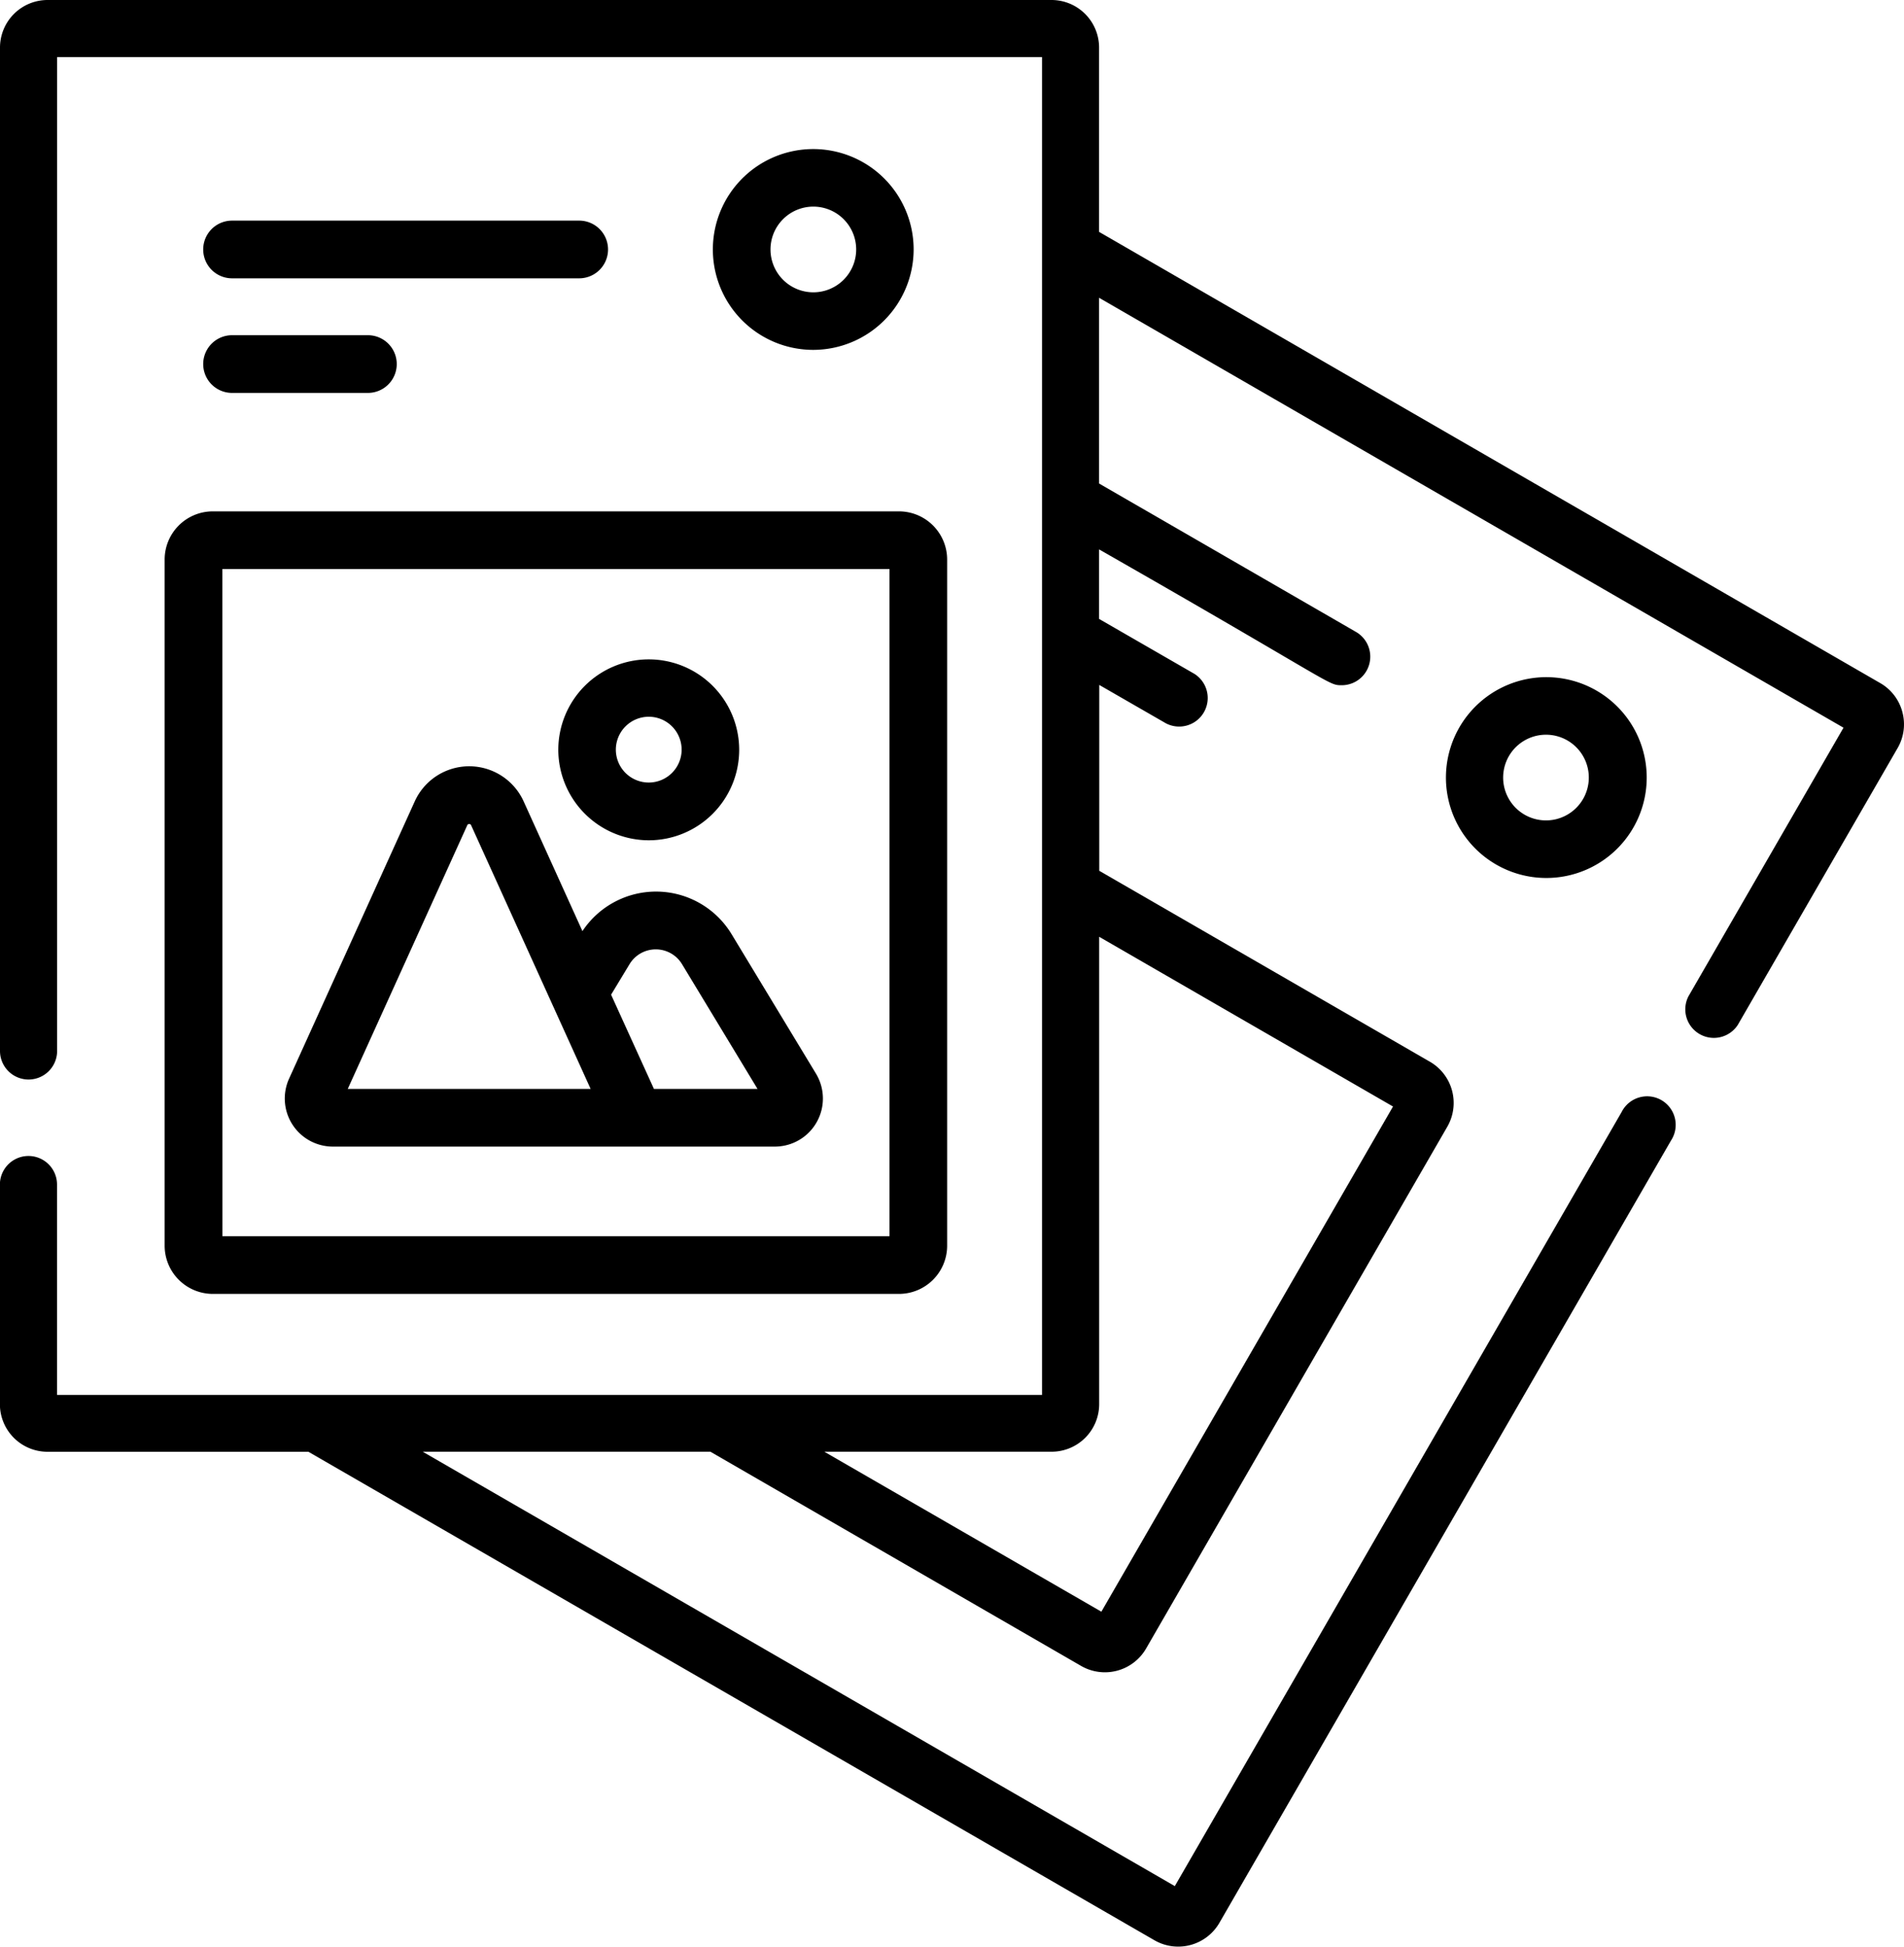 <svg xmlns="http://www.w3.org/2000/svg" width="40" height="40.888" viewBox="0 0 40 40.888">
  <g id="flyer" transform="translate(-5.562)">
    <path id="Path_2660" data-name="Path 2660" d="M45.527,14.953a.991.991,0,0,0-.466-.606L28.652,4.871V1a1,1,0,0,0-1-1H6.562a1,1,0,0,0-1,1V22.075a.6.6,0,0,0,1.2,0V1.2H27.454V29.3H6.76V24.881a.6.6,0,0,0-1.2,0v4.613a1,1,0,0,0,1,1h5.481L29.816,40.755a1,1,0,0,0,1.364-.367l9.487-16.431a.6.6,0,1,0-1.037-.6l-9.387,16.26-15.8-9.124h6.044l7.789,4.5a1,1,0,0,0,1.364-.367l6.326-10.957A1,1,0,0,0,35.6,22.3l-6.944-4.009V14.387l1.4.806a.6.6,0,0,0,.6-1.038L28.652,13v-1.46c5,2.854,4.8,2.853,5.1,2.853a.6.6,0,0,0,.3-1.118l-5.4-3.119V6.255l15.639,9.03L41.032,20.93a.6.6,0,0,0,1.037.6l3.358-5.816a.993.993,0,0,0,.1-.76Zm-10.7,8.289L28.7,33.853l-5.82-3.36h4.774a1,1,0,0,0,1-1V19.677Z"/>
    <path id="Path_2661" data-name="Path 2661" d="M390.467,178.616a2.109,2.109,0,1,0,.983,1.281A2.108,2.108,0,0,0,390.467,178.616Zm-.822,2.694a.9.9,0,1,1,.216-1.644A.9.9,0,0,1,389.644,181.31Z" transform="translate(-351.365 -164.11)"/>
    <path id="Path_2662" data-name="Path 2662" d="M88.984,205.651a1.855,1.855,0,0,0-3.134-.065l-1.235-2.725a1.256,1.256,0,0,0-2.288,0l-2.64,5.824a1.01,1.01,0,0,0,.92,1.427h9.285a1.01,1.01,0,0,0,.864-1.533ZM80.92,208.9l2.511-5.539a.044.044,0,0,1,.08,0l2.511,5.539Zm6.432,0-.9-1.979.389-.643a.644.644,0,0,1,1.1,0l1.587,2.622H87.352Z" transform="translate(-68.052 -186.028)"/>
    <path id="Path_2663" data-name="Path 2663" d="M154.476,177.353a1.9,1.9,0,1,0-1.9-1.9A1.905,1.905,0,0,0,154.476,177.353Zm0-2.595a.691.691,0,1,1-.691.691A.692.692,0,0,1,154.476,174.758Z" transform="translate(-135.285 -159.703)"/>
    <path id="Path_2664" data-name="Path 2664" d="M48.4,136.559v14.415a1.013,1.013,0,0,0,1.011,1.011H63.828a1.013,1.013,0,0,0,1.011-1.011V136.559a1.013,1.013,0,0,0-1.011-1.011H49.413A1.012,1.012,0,0,0,48.4,136.559Zm1.212.2H63.627v14.014H49.614Z" transform="translate(-39.379 -124.807)"/>
    <path id="Path_2665" data-name="Path 2665" d="M59.007,89.4h2.854a.606.606,0,0,0,0-1.212H59.007a.606.606,0,0,0,0,1.212Z" transform="translate(-48.57 -81.147)"/>
    <path id="Path_2666" data-name="Path 2666" d="M59.007,58.572H66.3a.606.606,0,0,0,0-1.212H59.007a.606.606,0,0,0,0,1.212Z" transform="translate(-48.57 -52.726)"/>
    <path id="Path_2667" data-name="Path 2667" d="M197.554,40.861a2.109,2.109,0,1,0-2.109,2.109A2.112,2.112,0,0,0,197.554,40.861Zm-3.007,0a.9.9,0,1,1,.9.9A.9.9,0,0,1,194.547,40.861Z" transform="translate(-172.798 -35.621)"/>
  </g>
</svg>
